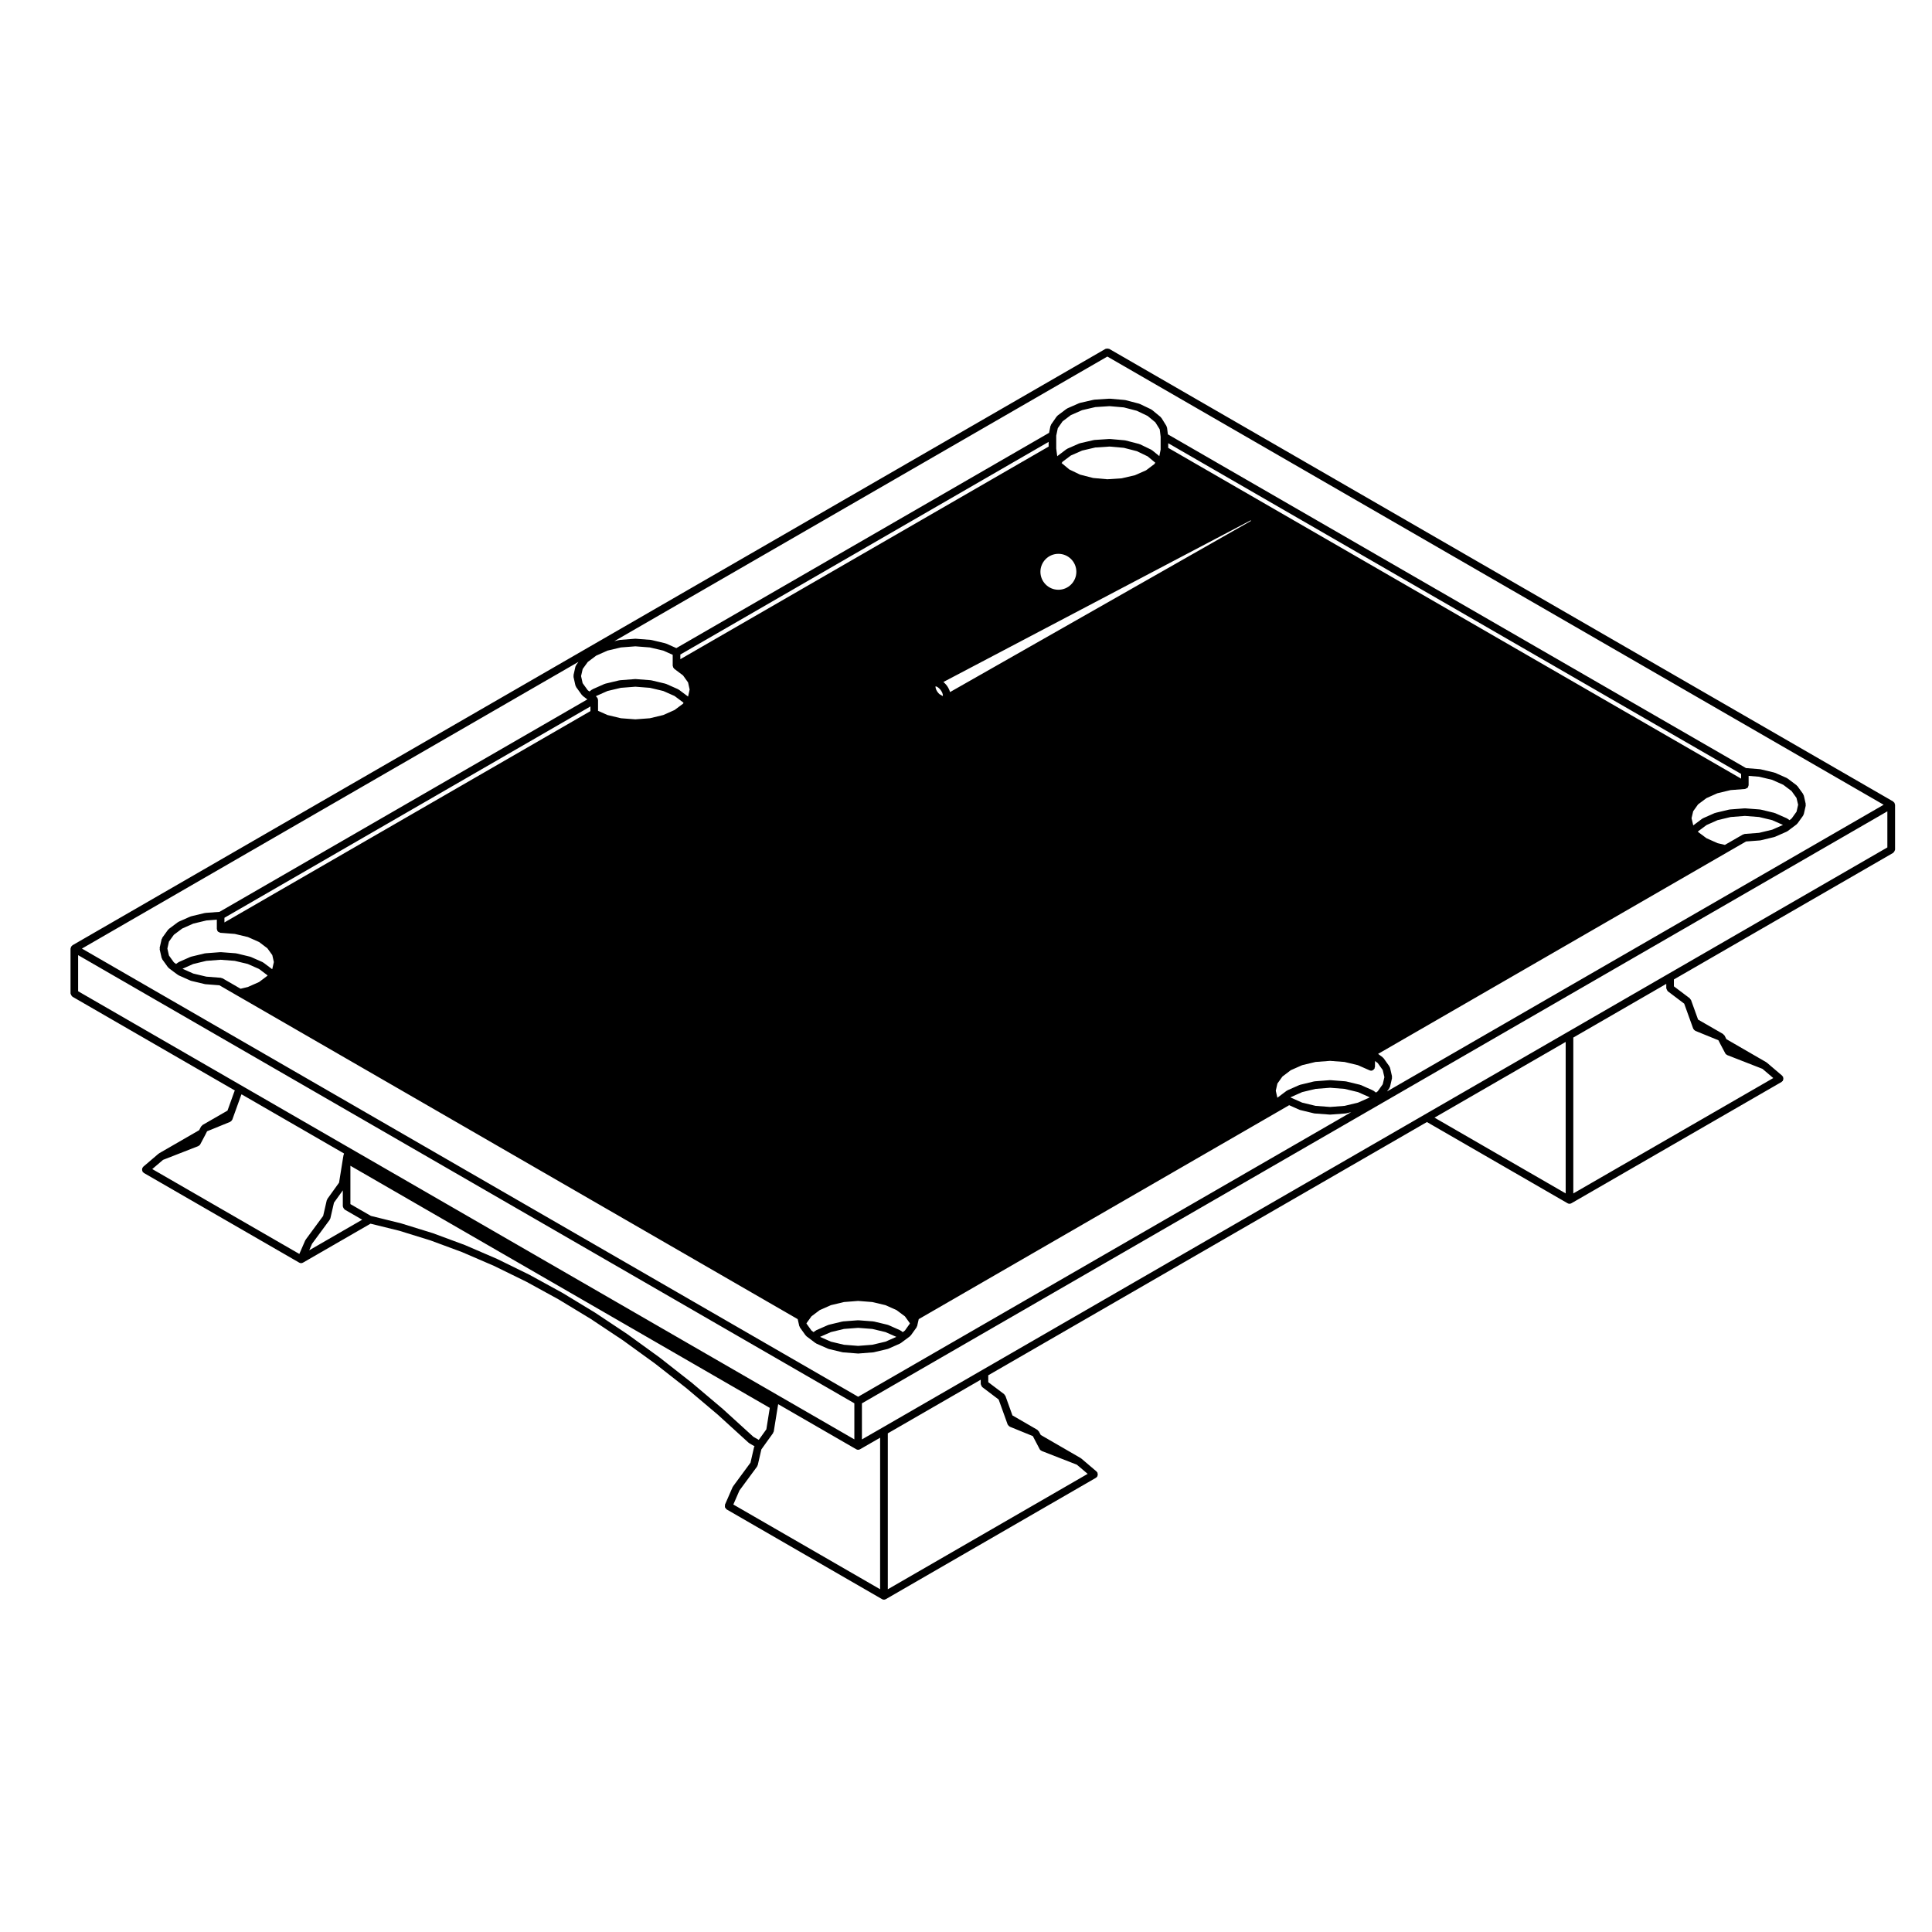 <?xml version="1.0" encoding="UTF-8"?>
<!-- Uploaded to: ICON Repo, www.iconrepo.com, Generator: ICON Repo Mixer Tools -->
<svg fill="#000000" width="800px" height="800px" version="1.1" viewBox="144 144 512 512" xmlns="http://www.w3.org/2000/svg">
 <path d="m646.09 356.9c-0.02-0.047 0.012-0.098-0.02-0.137-0.02-0.039-0.082-0.039-0.102-0.082-0.059-0.074-0.105-0.121-0.188-0.18-0.039-0.031-0.039-0.082-0.082-0.105l-207.74-119.94c-0.051-0.023-0.102 0-0.137-0.016-0.117-0.051-0.227-0.047-0.352-0.051-0.137 0-0.258-0.004-0.383 0.051-0.039 0.016-0.09-0.004-0.125 0.016l-273.76 158.05c-0.047 0.023-0.047 0.074-0.086 0.105-0.074 0.059-0.121 0.105-0.18 0.18-0.023 0.035-0.082 0.039-0.105 0.082-0.023 0.039 0 0.09-0.02 0.137-0.035 0.086-0.055 0.152-0.066 0.242-0.004 0.047-0.055 0.082-0.055 0.125v11.895c0 0.051 0.051 0.086 0.055 0.125 0.016 0.133 0.074 0.223 0.137 0.336 0.07 0.117 0.121 0.215 0.23 0.301 0.047 0.039 0.047 0.09 0.09 0.109l43.066 24.867c-0.031 0.059-0.102 0.074-0.117 0.137l-1.863 5.18-6.621 3.812c-0.098 0.051-0.109 0.156-0.176 0.227-0.07 0.07-0.172 0.098-0.215 0.188l-0.5 0.961-10.586 6.109c-0.031 0.016-0.031 0.055-0.059 0.074-0.031 0.02-0.066 0.004-0.098 0.031l-4.074 3.473c-0.051 0.047-0.047 0.109-0.082 0.16-0.039 0.047-0.105 0.051-0.137 0.102-0.039 0.07-0.012 0.145-0.031 0.223-0.039 0.133-0.066 0.242-0.051 0.371 0.012 0.133 0.051 0.23 0.109 0.348 0.035 0.07 0.016 0.152 0.07 0.215 0.039 0.051 0.105 0.031 0.152 0.07 0.051 0.047 0.055 0.117 0.109 0.145l41.191 23.773c0.02 0.016 0.047 0.012 0.07 0.02 0.016 0.012 0.016 0.023 0.031 0.031 0.133 0.059 0.273 0.09 0.402 0.09 0.172 0 0.344-0.047 0.504-0.137l17.895-10.324 7.621 1.875 8.246 2.555 8.363 3.094 8.465 3.648 8.57 4.195 8.531 4.676 8.574 5.199 8.523 5.672 8.504 6.16h0.004l8.359 6.555v0.004l8.277 6.988 8.148 7.422c0.031 0.031 0.074 0.02 0.105 0.047 0.031 0.023 0.035 0.07 0.07 0.09l1.41 0.812c0 0.004 0 0.016-0.004 0.023-0.031 0.066-0.105 0.098-0.117 0.168l-0.957 4.156-4.613 6.266c-0.023 0.031-0.012 0.074-0.031 0.105-0.02 0.039-0.07 0.047-0.086 0.086l-2.023 4.644c-0.055 0.117 0 0.238-0.004 0.359-0.012 0.117-0.051 0.238-0.012 0.348 0.047 0.125 0.145 0.207 0.238 0.312 0.074 0.086 0.102 0.195 0.203 0.258l41.191 23.785c0.156 0.098 0.328 0.137 0.504 0.137s0.344-0.047 0.504-0.137l55.715-32.18c0.059-0.031 0.07-0.105 0.117-0.145 0.039-0.039 0.105-0.023 0.145-0.07 0.051-0.066 0.031-0.145 0.07-0.215 0.059-0.117 0.102-0.215 0.105-0.348 0.02-0.137-0.012-0.246-0.051-0.371-0.02-0.074 0.012-0.152-0.031-0.223-0.031-0.051-0.102-0.055-0.125-0.102-0.039-0.051-0.039-0.117-0.09-0.16l-4.074-3.465c-0.02-0.023-0.059-0.012-0.09-0.031s-0.031-0.059-0.059-0.074l-10.578-6.121-0.516-0.961c-0.039-0.09-0.137-0.105-0.207-0.176-0.07-0.07-0.09-0.176-0.176-0.227l-6.609-3.824-1.859-5.168c-0.031-0.105-0.137-0.141-0.195-0.223-0.059-0.082-0.07-0.18-0.145-0.242l-4.203-3.168-0.004-1.832 116.25-67.113 37.281 21.527c0.156 0.098 0.324 0.137 0.504 0.137 0.168 0 0.344-0.047 0.504-0.137l55.73-32.168c0.059-0.031 0.059-0.105 0.105-0.145 0.051-0.039 0.117-0.02 0.156-0.07 0.051-0.066 0.031-0.145 0.07-0.215 0.059-0.117 0.102-0.215 0.105-0.348 0.02-0.133-0.012-0.242-0.051-0.371-0.02-0.074 0.012-0.152-0.031-0.223-0.031-0.051-0.102-0.059-0.137-0.105-0.035-0.047-0.031-0.109-0.082-0.156l-4.074-3.473c-0.031-0.023-0.059-0.012-0.09-0.031s-0.031-0.059-0.059-0.074l-10.566-6.109-0.492-0.961c-0.051-0.098-0.145-0.117-0.215-0.188-0.07-0.07-0.09-0.176-0.176-0.227l-6.621-3.812-1.867-5.18c-0.039-0.105-0.137-0.145-0.195-0.227-0.059-0.082-0.07-0.176-0.145-0.238l-4.203-3.168v-1.824l58.105-33.539c0.039-0.023 0.039-0.074 0.082-0.105 0.105-0.086 0.168-0.18 0.238-0.301 0.059-0.117 0.117-0.207 0.137-0.336 0-0.047 0.051-0.082 0.051-0.125v-11.887c0-0.051-0.051-0.082-0.051-0.125-0.027-0.105-0.043-0.168-0.082-0.254zm-208.63-118.41 205.73 118.78-131.61 75.969 0.629-0.875c0.039-0.051 0.012-0.105 0.039-0.16 0.039-0.074 0.105-0.109 0.125-0.195l0.527-2.301c0.02-0.086-0.039-0.145-0.039-0.227s0.059-0.141 0.039-0.227l-0.527-2.301c-0.02-0.074-0.09-0.105-0.117-0.168-0.023-0.059-0.012-0.133-0.051-0.191l-1.535-2.156c-0.031-0.051-0.102-0.047-0.137-0.086-0.031-0.047-0.031-0.105-0.082-0.137l-1.238-0.926 92.555-53.434 4.957-2.856 3.68-0.277c0.012 0 0.012-0.004 0.012-0.004 0.051-0.004 0.105-0.004 0.156-0.02l3.641-0.875c0.012-0.004 0.02-0.023 0.039-0.031 0.039-0.012 0.09-0.012 0.125-0.023l3.148-1.387c0.039-0.016 0.039-0.055 0.07-0.074 0.039-0.02 0.09-0.012 0.125-0.039l1.102-0.828v-0.004h0.012l1.301-0.984c0.051-0.039 0.051-0.105 0.09-0.152 0.031-0.035 0.09-0.02 0.117-0.059l1.516-2.106c0.031-0.051 0.012-0.109 0.039-0.16 0.031-0.074 0.105-0.121 0.125-0.207l0.516-2.262c0.02-0.082-0.039-0.141-0.039-0.223 0-0.082 0.059-0.141 0.039-0.223l-0.453-2.016c0-0.004-0.012-0.004-0.012-0.012v-0.004l-0.059-0.246c-0.012-0.07-0.09-0.102-0.117-0.16-0.023-0.059 0-0.137-0.039-0.191l-1.516-2.106c-0.039-0.047-0.102-0.039-0.137-0.082-0.035-0.039-0.031-0.102-0.082-0.137l-2.402-1.809c-0.031-0.023-0.082-0.004-0.117-0.031-0.031-0.02-0.039-0.07-0.082-0.086l-3.148-1.395c-0.031-0.016-0.059 0.012-0.102 0-0.031-0.012-0.039-0.051-0.082-0.055l-3.641-0.867c-0.031-0.004-0.051 0.016-0.082 0.012s-0.039-0.035-0.07-0.035l-3.688-0.289-153.21-88.445-0.176-1.402v-0.004-0.016l-0.059-0.395c-0.012-0.074-0.082-0.109-0.105-0.18-0.02-0.066 0.012-0.137-0.031-0.203l-1.34-2.156c-0.039-0.055-0.102-0.055-0.137-0.102s-0.039-0.105-0.082-0.145l-2.281-1.879c-0.039-0.031-0.09-0.016-0.117-0.035-0.039-0.023-0.051-0.074-0.09-0.098l-3.047-1.457c-0.039-0.016-0.07 0.004-0.102-0.004-0.039-0.012-0.051-0.051-0.082-0.059l-3.621-0.945c-0.039-0.004-0.059 0.016-0.09 0.012-0.031-0.004-0.051-0.039-0.082-0.039l-3.934-0.344c-0.031 0-0.051 0.023-0.082 0.023s-0.051-0.023-0.082-0.023l-3.934 0.258c-0.031 0-0.051 0.035-0.082 0.039-0.031 0-0.051-0.02-0.082-0.016l-3.641 0.828c-0.039 0.004-0.051 0.047-0.082 0.055-0.039 0.012-0.07-0.012-0.102 0l-3.168 1.387c-0.039 0.016-0.051 0.066-0.09 0.086-0.039 0.02-0.082 0.004-0.117 0.031l-2.418 1.82c-0.039 0.035-0.039 0.102-0.082 0.141-0.039 0.039-0.105 0.039-0.137 0.09l-1.477 2.125c-0.051 0.059-0.02 0.133-0.051 0.195-0.031 0.07-0.102 0.102-0.117 0.176l-0.059 0.289-0.312 1.547-98.781 57.047-2.719-1.211c-0.031-0.016-0.066 0.012-0.102 0-0.035-0.012-0.047-0.051-0.082-0.055l-3.719-0.887c-0.031-0.004-0.051 0.016-0.082 0.012-0.031-0.004-0.047-0.035-0.074-0.035l-3.996-0.309c-0.031 0-0.055-0.004-0.082-0.004-0.016 0-0.023 0.016-0.039 0.016s-0.023-0.012-0.039-0.012l-3.996 0.309c-0.031 0-0.047 0.031-0.074 0.035-0.031 0.004-0.051-0.02-0.082-0.012l-1.355 0.32zm67.16 193.05c-0.031-0.016-0.059 0.012-0.09 0-0.039-0.016-0.051-0.051-0.082-0.059l-3.719-0.898c-0.031-0.012-0.059 0.02-0.09 0.012-0.031 0-0.039-0.031-0.07-0.035l-3.996-0.309c-0.039-0.004-0.051 0.023-0.082 0.023-0.039 0-0.051-0.031-0.082-0.023l-3.996 0.309c-0.031 0.004-0.051 0.035-0.082 0.035-0.031 0.012-0.051-0.02-0.082-0.012l-3.719 0.898c-0.039 0.012-0.051 0.047-0.082 0.059s-0.07-0.016-0.102 0l-3.188 1.414c-0.039 0.02-0.039 0.066-0.082 0.09-0.039 0.02-0.082 0-0.117 0.031l-2.43 1.828h-0.012l-0.258-1.102v-0.004l-0.168-0.754 0.434-1.891 1.328-1.859 2.223-1.684 3.012-1.328 3.543-0.852 3.84-0.289 3.828 0.289 3.551 0.852 3.109 1.371c0.137 0.059 0.277 0.09 0.414 0.09 0.238 0 0.453-0.105 0.629-0.262 0.059-0.051 0.09-0.102 0.125-0.156 0.051-0.066 0.125-0.105 0.156-0.18 0.031-0.07-0.012-0.137 0.012-0.207 0.012-0.074 0.082-0.121 0.082-0.203l0.016-1.555 0.719 0.539 1.328 1.859 0.434 1.883-0.434 1.879-1.328 1.863-0.465 0.344-0.66-0.492c-0.039-0.02-0.082-0.004-0.117-0.023-0.031-0.023-0.039-0.066-0.082-0.086zm2.348 3.273-0.09 0.07-2.992 1.328-3.562 0.855-3.828 0.289-3.84-0.289-3.562-0.855-3.098-1.375h-0.012l0.117-0.09 2.992-1.328 3.562-0.855 3.84-0.297 3.828 0.297 3.562 0.855 2.992 1.328zm-182.67-116.12v-1.234l97.602-56.359v1.246zm69.578 9.629-0.016 0.121-0.082-0.016-0.805-0.469-0.312-0.312-0.328-0.441-0.23-0.434-0.137-0.422-0.051-0.328 0.023-0.133 0.145 0.023 0.312 0.137 0.371 0.266 0.363 0.359 0.332 0.449 0.23 0.434 0.133 0.402zm-14.461 166.82c-0.031-0.016-0.066 0.012-0.098 0-0.035-0.016-0.047-0.051-0.082-0.059l-3.664-0.875c-0.031-0.012-0.055 0.02-0.09 0.016-0.031-0.004-0.047-0.035-0.074-0.039l-3.914-0.297c-0.031-0.004-0.047 0.023-0.074 0.023-0.031 0-0.047-0.031-0.074-0.023l-3.914 0.297c-0.031 0.004-0.047 0.035-0.074 0.039-0.035 0.004-0.059-0.023-0.09-0.016l-3.641 0.875c-0.035 0.012-0.047 0.047-0.074 0.055-0.035 0.012-0.07-0.012-0.102 0.004l-3.148 1.387c-0.039 0.016-0.051 0.066-0.086 0.09-0.039 0.02-0.086 0-0.117 0.031l-0.5 0.371-0.57-0.43-1.289-1.805-0.02-0.082 0.012-0.051 1.305-1.809 2.191-1.652 2.957-1.309 3.465-0.828 3.762-0.297 3.75 0.297 3.5 0.828 2.938 1.316 2.211 1.652 1.301 1.805 0.012 0.051-0.02 0.082-1.289 1.805-0.578 0.438-0.52-0.387c-0.035-0.023-0.074-0.012-0.109-0.031-0.035-0.02-0.039-0.066-0.082-0.086zm2.121 3.141-2.848 1.266-3.512 0.828-3.75 0.297-3.762-0.297-3.457-0.82-2.883-1.27 2.875-1.27 3.465-0.832 3.754-0.289 3.754 0.289 3.5 0.836zm67.777-234.97c-0.039-0.031-0.09-0.016-0.117-0.035-0.039-0.023-0.051-0.074-0.09-0.098l-3.047-1.465c-0.031-0.016-0.07 0.004-0.102-0.004-0.039-0.012-0.051-0.051-0.09-0.059l-3.621-0.938c-0.031-0.004-0.051 0.016-0.09 0.012-0.031-0.004-0.039-0.035-0.07-0.039l-3.934-0.352c-0.031 0-0.051 0.023-0.082 0.023s-0.051-0.031-0.082-0.023l-3.934 0.258c-0.031 0-0.051 0.035-0.082 0.039-0.031 0-0.051-0.02-0.082-0.016l-3.668 0.844c-0.039 0.004-0.051 0.047-0.082 0.055-0.039 0.012-0.07-0.012-0.102 0l-3.168 1.387c-0.039 0.016-0.051 0.066-0.09 0.086-0.039 0.02-0.082 0.004-0.117 0.031l-2.418 1.82c-0.02 0.02-0.02 0.055-0.039 0.074l-0.039-0.051-0.258-1.996v-3.41l0.363-1.738c0.031-0.074 0.031-0.145 0.051-0.227v-0.016l1.27-1.82 2.195-1.652 2.973-1.305 3.5-0.816 3.789-0.246 3.769 0.328 3.445 0.898 2.863 1.367 2.047 1.688 1.145 1.832 0.031 0.195 0.012 0.004 0.215 1.789v3.414l-0.344 1.723zm0.855 3.312-0.246 0.359-2.195 1.652-2.961 1.309-3.523 0.816-3.797 0.246-3.75-0.336-3.473-0.891-2.84-1.367-2.035-1.688 0.246-0.363 2.207-1.652 2.973-1.305 3.5-0.816 3.789-0.246 3.769 0.336 3.457 0.891 2.852 1.371zm-25.684 24.145c2.625 0 4.762 2.137 4.762 4.762s-2.137 4.762-4.762 4.762-4.762-2.137-4.762-4.762 2.137-4.762 4.762-4.762zm50.938-8.863 0.09 0.082 0.031 0.039-79.77 45.379-0.188-0.555c-0.012-0.031-0.047-0.039-0.055-0.066-0.016-0.023 0.004-0.055-0.012-0.082l-0.312-0.598c-0.016-0.023-0.051-0.023-0.059-0.051-0.02-0.023-0.004-0.059-0.023-0.086l-0.414-0.551c-0.02-0.023-0.055-0.02-0.074-0.047-0.02-0.02-0.012-0.051-0.031-0.07l-0.492-0.484c-0.02-0.02-0.051-0.012-0.074-0.031-0.016-0.012-0.016-0.031-0.031-0.047zm-21.828-19.215v-1.234l151.82 87.645v1.246zm166.93 94.574-0.422 1.844-1.301 1.809-0.57 0.434-0.492-0.371c-0.039-0.023-0.082-0.012-0.117-0.031-0.039-0.023-0.051-0.074-0.09-0.09l-3.148-1.387c-0.031-0.012-0.059 0.004-0.102 0-0.031-0.012-0.039-0.047-0.07-0.055l-3.641-0.875c-0.031-0.004-0.059 0.02-0.09 0.016s-0.051-0.035-0.082-0.039l-3.914-0.297c-0.031 0-0.039 0.023-0.07 0.023s-0.051-0.023-0.082-0.023l-3.914 0.297c-0.031 0-0.039 0.035-0.082 0.039-0.031 0-0.051-0.02-0.082-0.016l-3.664 0.875c-0.039 0.004-0.051 0.047-0.082 0.055-0.031 0.012-0.07-0.012-0.102 0l-3.129 1.387c-0.039 0.016-0.039 0.059-0.082 0.086-0.039 0.02-0.082 0-0.117 0.031l-2.332 1.75-0.039-0.055-0.434-1.844 0.434-1.84 1.289-1.812 2.211-1.656 2.922-1.301 3.5-0.836 3.828-0.293c0.117-0.012 0.188-0.105 0.297-0.145 0.125-0.055 0.266-0.082 0.363-0.18 0.031-0.039 0.039-0.086 0.07-0.125 0.02-0.023 0.059-0.016 0.07-0.039 0.051-0.082 0.012-0.172 0.039-0.25 0.02-0.09 0.102-0.152 0.102-0.25v-2.484l2.754 0.215 3.473 0.828 2.953 1.316 2.195 1.652 1.301 1.809c0 0.016 0.012 0.023 0.02 0.047v0.004zm-4.012 5.348-2.863 1.266-3.473 0.832-3.828 0.293c-0.082 0.004-0.125 0.082-0.195 0.102-0.082 0.02-0.156-0.012-0.227 0.031l-4.812 2.769-1.941-0.457-2.941-1.316-2.207-1.648-0.066-0.09 0.07-0.09 2.211-1.652 2.922-1.301 3.5-0.836 3.758-0.289 3.75 0.289 3.473 0.832zm-318.09-41.324 1.344-1.859 2.227-1.676 2.996-1.336 3.547-0.84 3.844-0.297 3.844 0.297 3.547 0.84 2.504 1.113v2.906c0 0.023 0.031 0.047 0.031 0.07 0.004 0.098 0.055 0.156 0.086 0.242 0.02 0.066-0.012 0.133 0.023 0.191 0.02 0.035 0.07 0.02 0.098 0.055 0.051 0.066 0.074 0.133 0.133 0.188 0.02 0.016 0.02 0.047 0.039 0.059l2.332 1.754 1.328 1.859 0.418 1.879-0.414 1.863-2.453-1.832c-0.035-0.023-0.082-0.012-0.117-0.031s-0.039-0.066-0.082-0.086l-3.188-1.414c-0.031-0.016-0.066 0.004-0.102 0-0.035-0.012-0.047-0.051-0.082-0.055l-3.719-0.887c-0.031-0.004-0.051 0.016-0.082 0.012s-0.047-0.035-0.074-0.035l-3.996-0.309c-0.031 0-0.055-0.004-0.082-0.004-0.016 0-0.023 0.016-0.039 0.016s-0.023-0.012-0.039-0.012l-3.996 0.309c-0.031 0-0.047 0.031-0.074 0.035-0.031 0.004-0.051-0.016-0.082-0.012l-3.719 0.887c-0.035 0.004-0.047 0.047-0.082 0.055-0.031 0.012-0.07-0.012-0.102 0l-3.188 1.414c-0.039 0.016-0.047 0.059-0.082 0.086-0.039 0.02-0.086 0-0.117 0.031l-0.648 0.488-0.457-0.344-1.344-1.863-0.418-1.883zm4.035 8.105c-0.004-0.09-0.055-0.156-0.086-0.242-0.02-0.066 0.012-0.125-0.023-0.191-0.023-0.039-0.082-0.047-0.105-0.082-0.047-0.055-0.07-0.105-0.121-0.156-0.02-0.016-0.02-0.047-0.039-0.066l-0.18-0.137 0.102-0.074 2.992-1.328 3.547-0.84 3.844-0.297 3.844 0.297 3.547 0.84 2.992 1.328 2.254 1.684 0.121 0.172-0.121 0.172-2.254 1.684-2.988 1.328-3.562 0.855-3.836 0.289-3.836-0.289-3.562-0.855-2.5-1.113v-2.906c0.004-0.023-0.027-0.043-0.027-0.07zm-88.676 69.691c-0.035-0.023-0.082-0.004-0.109-0.031-0.031-0.023-0.051-0.066-0.09-0.086l-3.148-1.387c-0.031-0.012-0.066 0.004-0.102 0-0.031-0.012-0.039-0.047-0.074-0.055l-3.641-0.875c-0.031-0.004-0.055 0.02-0.09 0.016-0.031-0.004-0.047-0.035-0.074-0.039l-3.914-0.297c-0.031-0.004-0.047 0.023-0.074 0.02-0.031 0-0.047-0.023-0.074-0.02l-3.934 0.297c-0.031 0-0.051 0.035-0.082 0.039s-0.055-0.02-0.086-0.016l-3.633 0.875c-0.035 0.004-0.047 0.047-0.082 0.055-0.031 0.012-0.066-0.012-0.098 0l-3.129 1.387c-0.031 0.02-0.035 0.07-0.07 0.082-0.035 0.016-0.082 0.004-0.109 0.031l-0.52 0.383-0.578-0.438-1.301-1.809-0.418-1.844 0.418-1.844 1.301-1.805 2.215-1.656 2.926-1.301 3.481-0.836 2.766-0.211v2.481c0 0.102 0.082 0.16 0.105 0.25 0.023 0.086-0.016 0.172 0.035 0.25 0.016 0.023 0.051 0.016 0.07 0.039 0.031 0.047 0.039 0.09 0.074 0.133 0.09 0.102 0.223 0.117 0.348 0.176 0.105 0.047 0.176 0.141 0.301 0.152l3.844 0.301 3.465 0.828 2.957 1.316 2.191 1.652 1.309 1.812 0.414 1.84-0.418 1.832-0.039 0.059zm1.129 3.422-0.07 0.102-2.176 1.637-2.973 1.316-1.93 0.465-4.793-2.769c-0.074-0.047-0.152-0.012-0.23-0.031-0.074-0.023-0.117-0.102-0.195-0.105l-3.863-0.301-3.457-0.82-2.856-1.273 2.836-1.258 3.481-0.836 3.773-0.289 3.754 0.289 3.465 0.832 2.977 1.316 2.176 1.637zm-11.43-14.055v-1.234l96.992-56.004v1.234zm93.824-69.055-0.637 0.871c-0.047 0.059-0.02 0.137-0.051 0.203-0.031 0.066-0.105 0.098-0.117 0.172l-0.516 2.301c-0.016 0.082 0.039 0.141 0.039 0.215 0 0.074-0.055 0.141-0.039 0.215l0.516 2.301c0.02 0.086 0.098 0.133 0.125 0.207 0.023 0.055 0.004 0.117 0.039 0.168l1.559 2.156c0.031 0.039 0.086 0.023 0.117 0.059 0.039 0.047 0.039 0.109 0.09 0.152l1.18 0.898h0.004v0.004l0.039 0.031-97.488 56.301-3.703 0.277c-0.031 0-0.051 0.035-0.082 0.039-0.031 0-0.055-0.02-0.086-0.016l-3.641 0.875c-0.035 0.004-0.047 0.047-0.082 0.055-0.031 0.012-0.066-0.012-0.098 0l-3.129 1.387c-0.039 0.016-0.047 0.066-0.082 0.086-0.039 0.02-0.086 0.004-0.117 0.031l-2.418 1.809c-0.047 0.035-0.047 0.102-0.086 0.137-0.035 0.039-0.098 0.035-0.125 0.082l-1.516 2.106c-0.047 0.059-0.02 0.137-0.047 0.203-0.035 0.066-0.105 0.098-0.121 0.168l-0.516 2.262c-0.02 0.082 0.039 0.141 0.039 0.223 0 0.082-0.059 0.141-0.039 0.223l0.516 2.262c0.02 0.086 0.098 0.133 0.125 0.207 0.023 0.051 0.004 0.109 0.039 0.16l1.516 2.106c0.031 0.039 0.086 0.023 0.117 0.059 0.039 0.047 0.035 0.109 0.09 0.152l1.301 0.984c0.004 0 0.004 0 0.012 0.004 0.004 0 0.004 0.004 0.004 0.004l1.125 0.828c0.035 0.023 0.082 0.016 0.117 0.039 0.031 0.016 0.031 0.055 0.066 0.07l3.129 1.395c0.051 0.02 0.098 0.02 0.141 0.031 0.016 0.004 0.02 0.023 0.039 0.031l3.641 0.867c0.051 0.012 0.098 0.012 0.137 0.02 0.004 0 0.012 0.004 0.016 0.004l3.703 0.289 4.938 2.856c0.004 0.004 0.004 0.004 0.012 0.004l148.3 85.613 0.312 1.359 0.098 0.453c0.02 0.09 0.098 0.137 0.133 0.215 0.023 0.059 0.004 0.117 0.039 0.168l1.516 2.117c0.031 0.039 0.086 0.031 0.117 0.066 0.047 0.047 0.039 0.117 0.098 0.156l1.301 0.973 1.098 0.832c0.039 0.031 0.09 0.02 0.125 0.047 0.035 0.016 0.039 0.066 0.074 0.074l3.148 1.387c0.047 0.02 0.098 0.02 0.137 0.031 0.02 0.012 0.023 0.023 0.039 0.031l3.641 0.867c0.051 0.012 0.098 0.012 0.137 0.02 0.004 0 0.012 0.004 0.016 0.004l3.914 0.309c0.031 0.004 0.055 0.004 0.082 0.004 0.023 0 0.051 0 0.082-0.004l3.914-0.309c0.004 0 0.004-0.004 0.012-0.004 0.051-0.004 0.098-0.012 0.141-0.02l3.664-0.867c0.02 0 0.023-0.023 0.047-0.031 0.047-0.016 0.09-0.012 0.133-0.031l3.129-1.387c0.035-0.016 0.039-0.055 0.07-0.07 0.039-0.023 0.09-0.016 0.121-0.047l1.117-0.832c0.004-0.004 0.012 0 0.012-0.004l1.301-0.973c0.055-0.039 0.051-0.109 0.098-0.156 0.035-0.035 0.09-0.023 0.117-0.066l1.516-2.117c0.035-0.051 0.016-0.105 0.039-0.168 0.039-0.082 0.109-0.125 0.133-0.215l0.098-0.453 0.312-1.359 96.012-55.449 2.156-1.25 2.715 1.211c0.039 0.02 0.09 0.016 0.125 0.031 0.02 0.004 0.031 0.023 0.051 0.031l3.719 0.898c0.051 0.012 0.102 0.016 0.145 0.02 0.012 0 0.012 0.004 0.012 0.004l3.996 0.297c0.031 0.004 0.051 0.004 0.082 0.004 0.02 0 0.051 0 0.07-0.004l3.996-0.297c0.012 0 0.012-0.004 0.012-0.004 0.051-0.004 0.105-0.012 0.156-0.02l1.359-0.324-130.66 75.418-205.71-118.77zm-132.6 87.293v-9.57l205.71 118.77v9.559l-132.07-76.246-1.359-0.785h-0.004l-28.516-16.465zm60.281 65.922c-0.02 0.039-0.07 0.047-0.086 0.086l-1.57 3.613-38.977-22.496 2.856-2.438 9.324-3.637c0.02-0.012 0.023-0.035 0.047-0.047 0.195-0.09 0.371-0.215 0.484-0.422l1.359-2.559v-0.004c0-0.004 0.004-0.004 0.004-0.012l0.457-0.898 6.109-2.488c0.031-0.012 0.035-0.047 0.066-0.059 0.176-0.09 0.316-0.227 0.418-0.414 0.02-0.035 0.055-0.051 0.07-0.09 0.004-0.012 0.016-0.016 0.02-0.031l0.492-1.367 1.891-5.25 0.098-0.074 27.129 15.664-0.035 0.082c-0.02 0.039 0.012 0.09-0.004 0.133-0.02 0.051-0.07 0.074-0.082 0.121l-0.176 1.004s0.004 0.004 0.004 0.012h-0.004l-1.023 6.375-3.09 4.301c-0.039 0.055-0.016 0.121-0.047 0.18-0.031 0.07-0.105 0.105-0.121 0.176l-0.957 4.156-4.613 6.266c-0.039 0.035-0.023 0.082-0.043 0.117zm0.965 2.727 0.754-1.738 4.676-6.344c0.039-0.051 0.016-0.105 0.039-0.16 0.039-0.074 0.109-0.121 0.133-0.207l0.957-4.168 2.344-3.266v4.238c0 0.051 0.051 0.086 0.055 0.125 0.016 0.133 0.074 0.223 0.137 0.336 0.07 0.117 0.121 0.215 0.23 0.301 0.039 0.031 0.039 0.086 0.086 0.105l4.629 2.672zm117.71 49.43-8.066-7.34c-0.004-0.012-0.016-0.004-0.02-0.012-0.004-0.004-0.004-0.012-0.012-0.02l-8.305-7.019c-0.004 0-0.016 0-0.02-0.004s-0.004-0.012-0.012-0.016l-8.422-6.606c-0.004-0.004-0.016 0-0.016-0.004-0.012-0.004-0.012-0.016-0.016-0.02l-8.504-6.16c-0.004-0.004-0.016 0-0.023-0.004-0.004-0.004-0.004-0.016-0.012-0.02l-8.578-5.707h-0.02c-0.012-0.004-0.012-0.016-0.016-0.02l-8.602-5.215c-0.004-0.004-0.016 0-0.023-0.004-0.012-0.004-0.012-0.016-0.016-0.016l-8.602-4.715c-0.004-0.004-0.016 0-0.023-0.004-0.004-0.004-0.004-0.016-0.016-0.02l-8.578-4.203c-0.012-0.004-0.02 0.004-0.023 0-0.012-0.004-0.012-0.016-0.02-0.02l-8.52-3.672c-0.012-0.004-0.02 0.004-0.031 0-0.012-0.004-0.012-0.016-0.02-0.02l-8.422-3.117c-0.012-0.004-0.02 0.004-0.031 0-0.012-0.004-0.012-0.016-0.02-0.016l-8.305-2.57c-0.012-0.004-0.02 0.004-0.031 0-0.016 0-0.02-0.02-0.031-0.02l-8.012-1.977-5.43-3.129v-10.16l111.14 64.164-0.91 5.684-2.004 2.793zm33.582 40.398-38.898-22.453 1.621-3.723 4.676-6.344c0.039-0.051 0.016-0.105 0.039-0.16 0.039-0.074 0.109-0.121 0.133-0.207l0.957-4.168 0.434-0.609v-0.004l2.672-3.715c0.047-0.059 0.02-0.125 0.047-0.191 0.039-0.086 0.117-0.141 0.133-0.23l1.059-6.586c0-0.004 0.004-0.004 0.004-0.012l0.109-0.641 20.688 11.945c0.156 0.098 0.328 0.137 0.504 0.137s0.344-0.047 0.504-0.137l5.32-3.059-0.004 40.156zm31.41-50.285 1.891 5.238v0.004l0.492 1.371c0.012 0.012 0.02 0.016 0.02 0.031 0.02 0.039 0.059 0.059 0.082 0.098 0.102 0.18 0.238 0.316 0.414 0.406 0.031 0.016 0.031 0.051 0.059 0.059l6.102 2.488 0.473 0.906v0.004l1.34 2.555c0.105 0.207 0.289 0.336 0.484 0.43 0.02 0.012 0.031 0.035 0.051 0.047l9.32 3.637 2.863 2.43-52.965 30.586v-41.324l24.625-14.211v1.152c0 0.023 0.031 0.047 0.031 0.07 0.012 0.133 0.09 0.227 0.145 0.344 0.059 0.121 0.09 0.242 0.188 0.328 0.02 0.016 0.02 0.047 0.039 0.059zm150.27-54.617-34.762-20.078 34.762-20.066zm31.41-50.289 1.891 5.25 0.492 1.367c0.012 0.016 0.02 0.02 0.02 0.031 0.02 0.039 0.051 0.055 0.07 0.09 0.102 0.188 0.246 0.324 0.422 0.414 0.031 0.016 0.031 0.051 0.059 0.059l6.109 2.488 0.465 0.898v0.012 0.004l1.359 2.559c0.105 0.207 0.289 0.332 0.484 0.422 0.02 0.012 0.031 0.035 0.051 0.047l9.32 3.637 2.863 2.438-52.992 30.578v-41.312l24.633-14.223v1.152c0 0.023 0.031 0.047 0.031 0.07 0.012 0.133 0.09 0.227 0.145 0.344 0.059 0.121 0.09 0.242 0.188 0.328 0.02 0.016 0.02 0.047 0.039 0.059zm53.848-41.406-58.094 33.539-26.648 15.391-37.785 21.816-117.26 67.699-26.652 15.383-5.32 3.059v-9.559l271.75-156.89v9.559z"/>
</svg>
